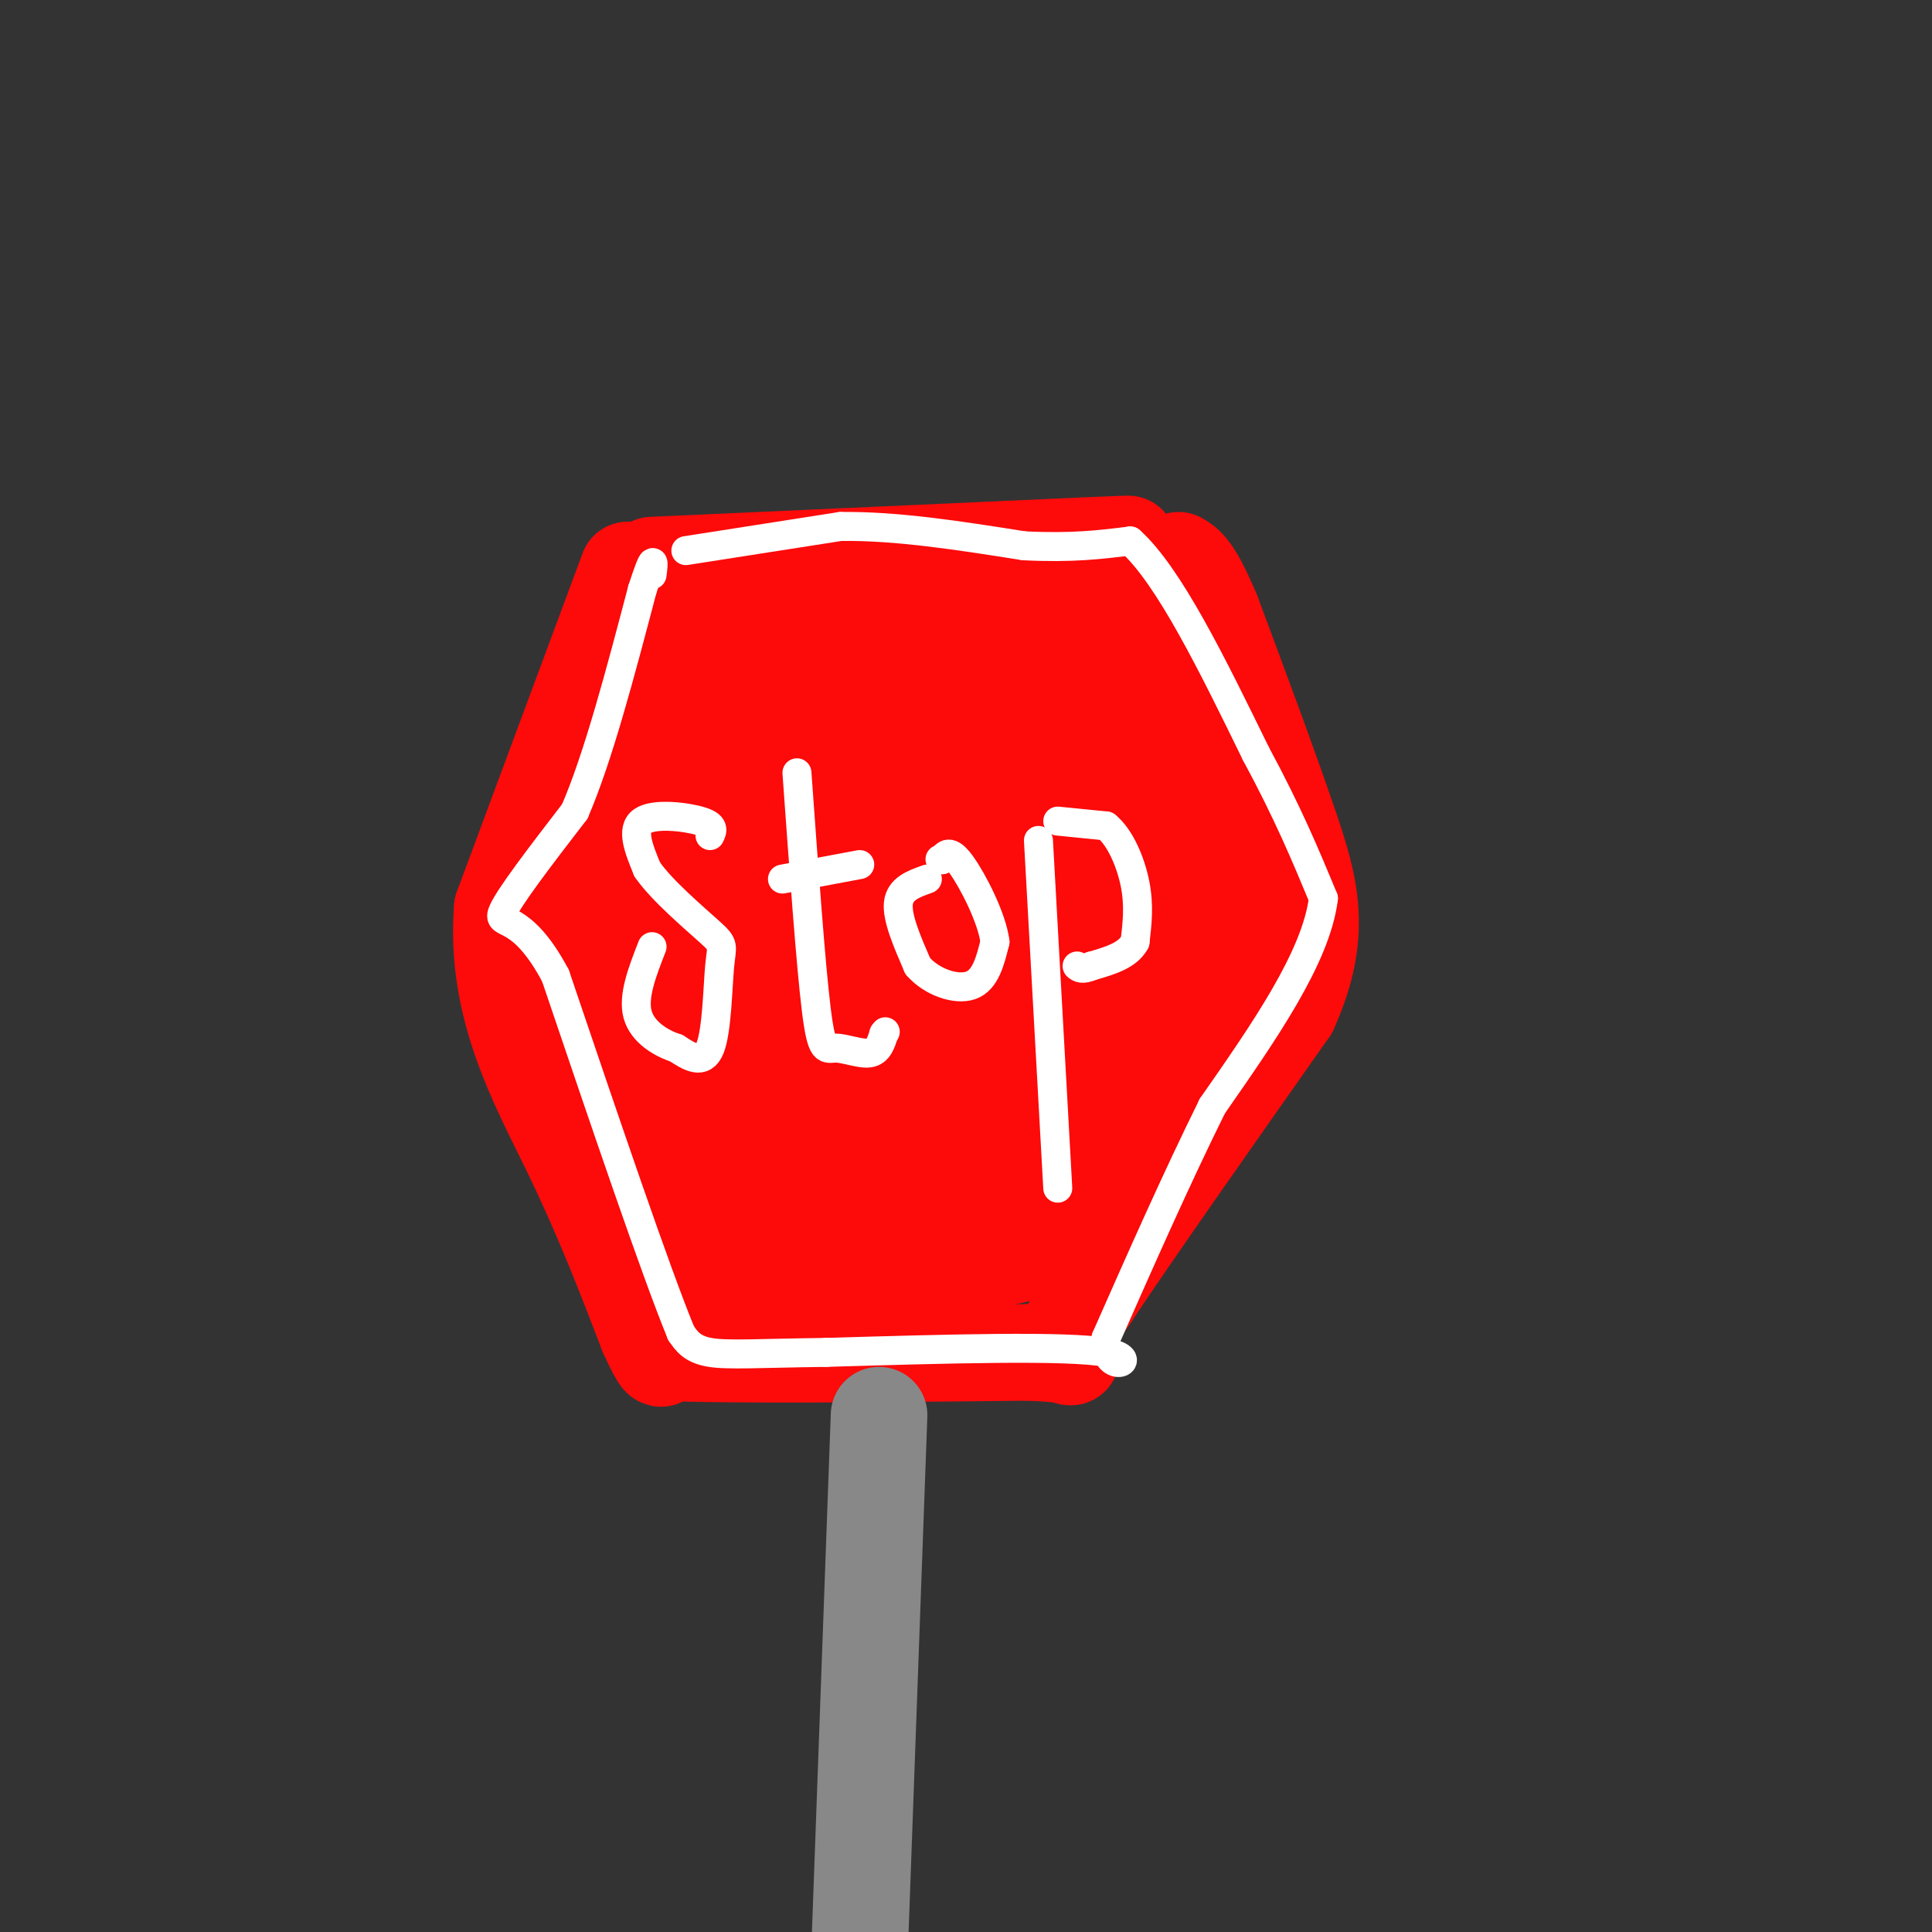 <svg viewBox='0 0 400 400' version='1.1' xmlns='http://www.w3.org/2000/svg' xmlns:xlink='http://www.w3.org/1999/xlink'><rect x="0" y="0" width="400" height="400" fill="#333333" stroke="none"/><g fill='none' stroke='rgb(253,10,10)' stroke-width='20' stroke-linecap='round' stroke-linejoin='round'><path d='M135,117c0.000,0.000 89.000,-4.000 89,-4'/><path d='M224,113c15.333,-0.667 9.167,-0.333 3,0'/><path d='M130,118c0.000,0.000 -26.000,70.000 -26,70'/><path d='M104,188c-1.644,20.311 7.244,36.089 14,50c6.756,13.911 11.378,25.956 16,38'/><path d='M134,276c3.167,7.000 3.083,5.500 3,4'/><path d='M137,280c13.167,0.667 44.583,0.333 76,0'/><path d='M213,280c13.111,0.533 7.889,1.867 7,0c-0.889,-1.867 2.556,-6.933 6,-12'/><path d='M226,268c7.833,-11.833 24.417,-35.417 41,-59'/><path d='M267,209c7.089,-15.667 4.311,-25.333 0,-38c-4.311,-12.667 -10.156,-28.333 -16,-44'/><path d='M251,127c-3.833,-9.167 -5.417,-10.083 -7,-11'/></g>
<g fill='none' stroke='rgb(253,10,10)' stroke-width='28' stroke-linecap='round' stroke-linejoin='round'><path d='M118,200c0.000,0.000 26.000,59.000 26,59'/><path d='M144,259c7.022,10.067 11.578,5.733 21,3c9.422,-2.733 23.711,-3.867 38,-5'/><path d='M203,257c7.452,-1.083 7.083,-1.292 9,-2c1.917,-0.708 6.119,-1.917 13,-11c6.881,-9.083 16.440,-26.042 26,-43'/><path d='M251,201c6.133,-11.267 8.467,-17.933 7,-27c-1.467,-9.067 -6.733,-20.533 -12,-32'/><path d='M246,142c-2.089,-9.289 -1.311,-16.511 -10,-20c-8.689,-3.489 -26.844,-3.244 -45,-3'/><path d='M191,119c-13.333,0.833 -24.167,4.417 -35,8'/><path d='M156,127c-7.489,0.489 -8.711,-2.289 -10,0c-1.289,2.289 -2.644,9.644 -4,17'/><path d='M142,144c-4.107,9.298 -12.375,24.042 -16,34c-3.625,9.958 -2.607,15.131 0,22c2.607,6.869 6.804,15.435 11,24'/><path d='M137,224c2.476,8.488 3.167,17.708 11,22c7.833,4.292 22.810,3.655 34,0c11.190,-3.655 18.595,-10.327 26,-17'/><path d='M208,229c9.310,-12.524 19.583,-35.333 24,-46c4.417,-10.667 2.976,-9.190 1,-13c-1.976,-3.810 -4.488,-12.905 -7,-22'/><path d='M226,148c-1.400,-6.089 -1.400,-10.311 -7,-12c-5.600,-1.689 -16.800,-0.844 -28,0'/><path d='M191,136c-8.356,-0.178 -15.244,-0.622 -21,5c-5.756,5.622 -10.378,17.311 -15,29'/><path d='M155,170c-4.997,11.880 -9.989,27.081 -12,37c-2.011,9.919 -1.041,14.555 2,18c3.041,3.445 8.155,5.699 15,6c6.845,0.301 15.423,-1.349 24,-3'/><path d='M184,228c8.998,-9.376 19.494,-31.317 24,-41c4.506,-9.683 3.021,-7.107 3,-13c-0.021,-5.893 1.423,-20.255 0,-26c-1.423,-5.745 -5.711,-2.872 -10,0'/><path d='M201,148c-9.378,9.067 -27.822,31.733 -37,44c-9.178,12.267 -9.089,14.133 -9,16'/><path d='M155,208c-2.946,7.002 -5.810,16.506 -2,6c3.810,-10.506 14.295,-41.021 21,-57c6.705,-15.979 9.630,-17.423 11,-16c1.370,1.423 1.185,5.711 1,10'/><path d='M186,151c-6.778,18.844 -24.222,60.956 -25,68c-0.778,7.044 15.111,-20.978 31,-49'/><path d='M192,170c5.393,-9.595 3.375,-9.083 2,-3c-1.375,6.083 -2.107,17.738 -4,25c-1.893,7.262 -4.946,10.131 -8,13'/><path d='M182,205c-1.667,2.500 -1.833,2.250 -2,2'/></g>
<g fill='none' stroke='rgb(255,255,255)' stroke-width='6' stroke-linecap='round' stroke-linejoin='round'><path d='M147,173c0.511,-1.044 1.022,-2.089 -2,-3c-3.022,-0.911 -9.578,-1.689 -12,0c-2.422,1.689 -0.711,5.844 1,10'/><path d='M134,180c2.968,4.338 9.888,10.183 13,13c3.112,2.817 2.415,2.604 2,7c-0.415,4.396 -0.547,13.399 -2,17c-1.453,3.601 -4.226,1.801 -7,0'/><path d='M140,217c-3.000,-0.933 -7.000,-3.267 -8,-7c-1.000,-3.733 1.000,-8.867 3,-14'/><path d='M165,160c1.429,19.857 2.857,39.714 4,49c1.143,9.286 2.000,8.000 4,8c2.000,0.000 5.143,1.286 7,1c1.857,-0.286 2.429,-2.143 3,-4'/><path d='M183,214c0.500,-0.667 0.250,-0.333 0,0'/><path d='M162,182c0.000,0.000 16.000,-3.000 16,-3'/><path d='M192,182c-2.833,1.000 -5.667,2.000 -6,5c-0.333,3.000 1.833,8.000 4,13'/><path d='M190,200c2.844,3.311 7.956,5.089 11,4c3.044,-1.089 4.022,-5.044 5,-9'/><path d='M206,195c-0.600,-4.911 -4.600,-12.689 -7,-16c-2.400,-3.311 -3.200,-2.156 -4,-1'/><path d='M195,178c-0.667,-0.167 -0.333,-0.083 0,0'/><path d='M215,174c0.000,0.000 4.000,72.000 4,72'/><path d='M219,170c0.000,0.000 10.000,1.000 10,1'/><path d='M229,171c2.889,2.289 5.111,7.511 6,12c0.889,4.489 0.444,8.244 0,12'/><path d='M235,195c-1.500,2.833 -5.250,3.917 -9,5'/><path d='M226,200c-2.000,0.833 -2.500,0.417 -3,0'/><path d='M142,114c0.000,0.000 32.000,-5.000 32,-5'/><path d='M174,109c11.667,-0.167 24.833,1.917 38,4'/><path d='M212,113c10.000,0.500 16.000,-0.250 22,-1'/><path d='M234,112c8.000,7.167 17.000,25.583 26,44'/><path d='M260,156c6.667,12.333 10.333,21.167 14,30'/><path d='M274,186c-1.500,12.167 -12.250,27.583 -23,43'/><path d='M251,229c-7.500,15.167 -14.750,31.583 -22,48'/><path d='M229,277c-0.844,8.133 8.044,4.467 0,3c-8.044,-1.467 -33.022,-0.733 -58,0'/><path d='M171,280c-14.089,0.178 -20.311,0.622 -24,0c-3.689,-0.622 -4.844,-2.311 -6,-4'/><path d='M141,276c-5.333,-13.000 -15.667,-43.500 -26,-74'/><path d='M115,202c-7.156,-13.467 -12.044,-10.133 -11,-13c1.044,-2.867 8.022,-11.933 15,-21'/><path d='M119,168c4.833,-11.167 9.417,-28.583 14,-46'/><path d='M133,122c2.667,-8.167 2.333,-5.583 2,-3'/></g>
<g fill='none' stroke='rgb(136,136,136)' stroke-width='20' stroke-linecap='round' stroke-linejoin='round'><path d='M182,293c0.000,0.000 -4.000,110.000 -4,110'/></g>
</svg>